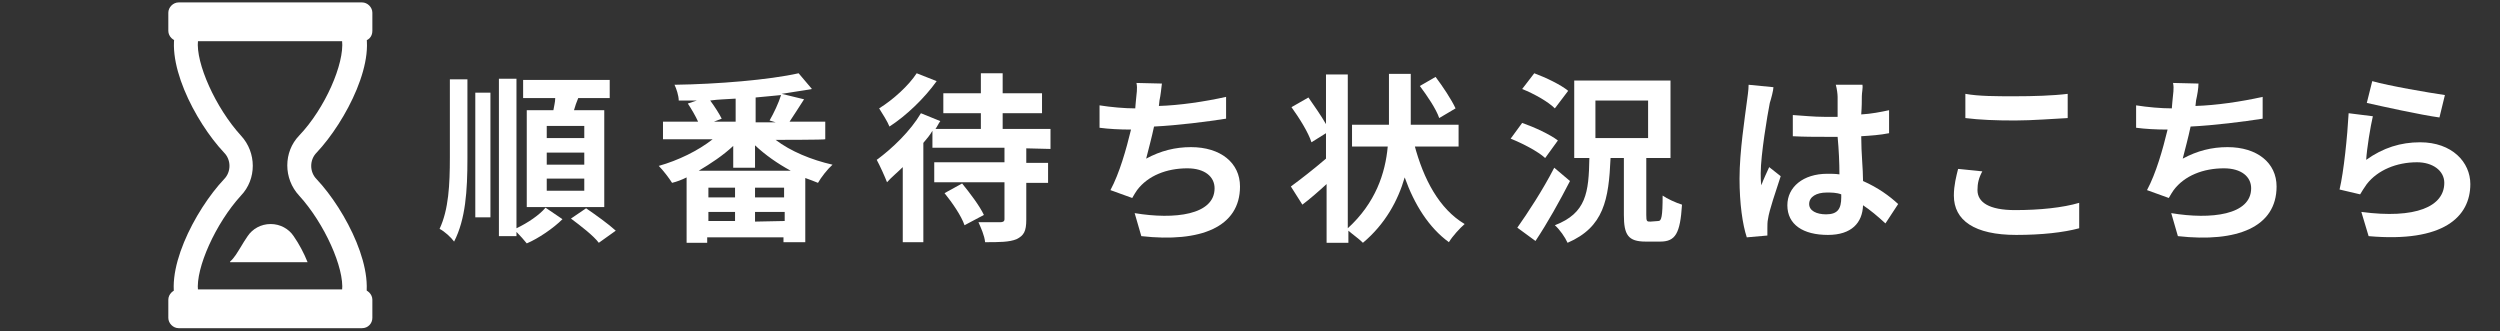 <?xml version="1.0" encoding="utf-8"?>
<!-- Generator: Adobe Illustrator 25.4.1, SVG Export Plug-In . SVG Version: 6.00 Build 0)  -->
<svg version="1.1" id="レイヤー_1" xmlns="http://www.w3.org/2000/svg" xmlns:xlink="http://www.w3.org/1999/xlink" x="0px"
	 y="0px" viewBox="0 0 412.9 54.7" style="enable-background:new 0 0 412.9 54.7;" xml:space="preserve">
<rect x="0" y="0" width="412.9" height="54.7" fill="#333333" stroke="none"/>
<style type="text/css">
	.st0{fill:#FFFFFF;}
</style>
<g id="レイヤー_1_1_">
</g>
<g id="レイヤー_2_1_">
</g>
<g>
	<g>
		<path class="st0" d="M74.3,13.1h2.9v13.1c0,5.3-0.3,10-2.2,13.7c-0.5-0.7-1.6-1.7-2.4-2.1c1.5-3.2,1.7-7.3,1.7-11.8V13.1z
			 M78.5,15.3H81v20.6h-2.5V15.3z M85.3,37.7c1.9-0.9,3.8-2.2,4.8-3.4l2.8,1.9c-1.5,1.5-4,3.2-5.9,4c-0.4-0.5-1.1-1.3-1.7-1.9V39
			h-2.9V13h2.9L85.3,37.7L85.3,37.7z M91.4,18.2c0.1-0.7,0.3-1.3,0.3-2h-5.3v-3h14.3v3h-5.2c-0.3,0.7-0.5,1.3-0.7,2h5v16H87v-16
			H91.4z M96.5,20.8h-6.2v2h6.2V20.8z M96.5,25.2h-6.2v2h6.2V25.2z M96.5,29.5h-6.2v2h6.2V29.5z M96.8,34.4c1.6,1.1,3.7,2.6,4.9,3.7
			l-2.8,2c-0.9-1.2-3-2.8-4.6-4L96.8,34.4z"/>
		<path class="st0" d="M128.1,23.1c2.5,1.9,5.9,3.3,9.4,4.1c-0.8,0.7-1.9,2.1-2.4,3c-0.7-0.3-1.3-0.5-2.1-0.8V40h-3.6v-0.8h-12.6
			v0.9h-3.4V29.3c-0.8,0.4-1.6,0.7-2.4,0.9c-0.5-0.8-1.5-2.1-2.2-2.8c3.2-0.9,6.5-2.5,8.9-4.4h-8.2v-2.9h5.8c-0.4-0.9-1.1-2.1-1.7-3
			l1.5-0.5c-1.1,0-2,0-3,0c0-0.8-0.4-2-0.7-2.6c7.1-0.1,15.6-0.8,20.5-1.9l2.2,2.6c-1.6,0.3-3.3,0.5-5,0.8l3.7,0.9
			c-0.8,1.3-1.7,2.6-2.4,3.7h5.9V23C136.3,23.1,128.1,23.1,128.1,23.1z M130.6,28.2c-2.2-1.2-4.2-2.6-5.9-4.2v3.7h-3.6v-3.6
			c-1.7,1.6-3.7,2.9-5.7,4.1C115.4,28.2,130.6,28.2,130.6,28.2z M121.4,31H117v1.6h4.4V31z M117,36.5h4.4V35H117V36.5z M121.3,16.3
			c-1.3,0.1-2.6,0.1-4,0.3c0.8,1.1,1.5,2.2,1.9,3l-1.3,0.5h3.6v-3.8H121.3z M129.6,31h-4.9v1.6h4.8V31H129.6z M129.6,36.5V35h-4.9
			v1.6L129.6,36.5L129.6,36.5z M127.1,19.9c0.7-1.2,1.5-2.9,1.9-4.2c-1.3,0.1-2.8,0.3-4.2,0.4v4.1h3.3L127.1,19.9z"/>
		<path class="st0" d="M169.5,24.5v2.4h3.6v3.3h-3.6v6.1c0,1.9-0.4,2.6-1.6,3.2c-1.2,0.5-2.9,0.5-5.2,0.5c-0.1-1.1-0.7-2.4-1.1-3.3
			c1.5,0,3.2,0,3.6,0c0.4,0,0.7-0.1,0.7-0.5v-6.1h-11.6v-3.3h11.6v-2.4H154v-2.8c-0.4,0.7-0.9,1.3-1.5,2V40h-3.4V27.6
			c-0.9,0.9-1.9,1.7-2.6,2.5c-0.3-0.8-1.2-2.8-1.7-3.7c2.6-1.9,5.6-4.8,7.3-7.7l3.2,1.3c-0.3,0.4-0.5,0.9-0.8,1.3h7.5v-2.6h-6.2
			v-3.3h6.2v-3.3h3.6v3.3h6.5v3.3h-6.5v2.6h7.9v3.3L169.5,24.5L169.5,24.5z M154.7,13.4c-2,2.8-5,5.7-7.8,7.5
			c-0.3-0.8-1.2-2.2-1.7-3c2.4-1.5,4.9-3.8,6.2-5.8L154.7,13.4z M158.9,30.3c1.3,1.6,2.9,3.7,3.6,5.2l-3.2,1.7
			c-0.5-1.5-2-3.7-3.3-5.3L158.9,30.3z"/>
		<path class="st0" d="M191.5,16.6c0,0.3-0.1,0.7-0.1,0.9c3.4-0.1,7.5-0.7,11.1-1.5v3.6c-3.2,0.5-7.9,1.1-11.9,1.3
			c-0.4,1.9-0.9,3.7-1.3,5.3c2.4-1.3,4.8-1.9,7.4-1.9c4.9,0,8.1,2.6,8.1,6.5c0,6.7-6.5,9.3-16.3,8.2l-1.1-3.8
			c6.6,1.1,13.2,0.3,13.2-4.1c0-1.9-1.6-3.3-4.5-3.3c-3.4,0-6.5,1.2-8.3,3.6c-0.3,0.4-0.5,0.8-0.8,1.3l-3.6-1.3
			c1.5-2.8,2.6-6.7,3.4-10c-1.9,0-3.7-0.1-5.2-0.3v-3.7c1.9,0.3,4.1,0.5,5.9,0.5c0-0.4,0.1-0.9,0.1-1.2c0.1-1.3,0.3-2,0.1-3l4.2,0.1
			C191.8,14.6,191.7,15.7,191.5,16.6z"/>
		<path class="st0" d="M233.6,23.9c1.5,5.7,4.1,10.6,8.3,13.1c-0.8,0.7-2,2-2.6,3c-3.3-2.4-5.7-6.2-7.3-10.7
			c-1.1,3.8-3.2,7.7-6.9,10.8c-0.7-0.7-1.6-1.3-2.4-2v2h-3.6v-9.7c-1.3,1.2-2.8,2.5-4,3.4l-1.9-3c1.5-1.1,3.7-2.8,5.8-4.6V22
			l-2.4,1.5c-0.5-1.6-2-4-3.3-5.8l2.8-1.6c0.9,1.3,2.1,3,2.9,4.4v-8.2h3.6v25.4c4.6-4.2,6.2-9.1,6.6-13.5h-5.9v-3.6h6.1v-0.7v-7.7
			h3.6v7.7v0.7h7.9v3.6h-7.4L233.6,23.9L233.6,23.9z M237.7,19.5c-0.5-1.5-2-3.7-3.2-5.3l2.6-1.5c1.2,1.6,2.6,3.7,3.3,5.2
			L237.7,19.5z"/>
		<path class="st0" d="M255.2,26.1c-1.2-1.1-3.7-2.4-5.7-3.2l1.9-2.6c2,0.7,4.6,1.9,5.9,2.9L255.2,26.1z M259.3,29.9
			c-1.7,3.3-3.7,6.9-5.7,9.9l-3-2.2c1.7-2.4,4.2-6.2,6.1-9.9L259.3,29.9z M256.8,17.9c-1.1-1.1-3.4-2.4-5.4-3.2l2-2.6
			c1.9,0.7,4.4,1.9,5.6,2.9L256.8,17.9z M273.9,36.5c0.5,0,0.7-0.7,0.7-4.2c0.7,0.5,2.2,1.2,3.2,1.5c-0.3,4.8-1.1,6.1-3.6,6.1h-2.4
			c-2.9,0-3.6-1.1-3.6-4.4v-9.4H266c-0.3,6.9-1.1,11.4-7.1,14c-0.4-0.9-1.3-2.2-2.1-2.9c5.2-2,5.6-5.4,5.7-11.1H260V13.3h15.9v12.8
			h-4v9.4c0,1.1,0.1,1.1,0.7,1.1L273.9,36.5L273.9,36.5z M263.5,22.8h8.7v-6.2h-8.7V22.8z"/>
		<path class="st0" d="M292.3,17c-0.4,2-1.5,8.6-1.5,11.6c0,0.7,0,1.3,0.1,2c0.4-1.1,0.9-2.1,1.3-3l1.9,1.5
			c-0.8,2.5-1.9,5.6-2.1,7.1c-0.1,0.4-0.1,1.1-0.1,1.5c0,0.3,0,0.8,0,1.2l-3.4,0.3c-0.7-2.1-1.2-5.6-1.2-9.7
			c0-4.5,0.9-10.2,1.2-12.6c0.1-0.8,0.3-2,0.3-2.9l4.1,0.4C292.9,14.9,292.5,16.4,292.3,17z M307.5,15.9c0,0.7,0,1.7-0.1,3
			c1.7-0.1,3.2-0.4,4.6-0.7V22c-1.5,0.3-3,0.4-4.6,0.5c0,2.9,0.3,5.3,0.3,7.4c2.5,1.1,4.4,2.5,5.8,3.8l-2.1,3.2
			c-1.3-1.2-2.5-2.2-3.7-3c-0.1,2.9-1.9,4.9-5.8,4.9c-4.1,0-6.7-1.7-6.7-4.9c0-3,2.6-5.2,6.6-5.2c0.7,0,1.3,0,2,0.1
			c0-1.9-0.1-4.1-0.3-6.2c-0.7,0-1.5,0-2.1,0c-1.7,0-3.4,0-5.3-0.1V19c1.7,0.1,3.4,0.3,5.3,0.3c0.7,0,1.5,0,2.1,0c0-1.5,0-2.6,0-3.3
			c0-0.4-0.1-1.3-0.3-2h4.4C307.7,14.5,307.5,15.3,307.5,15.9z M301.6,35.4c1.9,0,2.5-0.9,2.5-2.8c0-0.1,0-0.3,0-0.5
			c-0.8-0.3-1.6-0.3-2.4-0.3c-1.7,0-2.9,0.7-2.9,1.9C298.8,34.8,300,35.4,301.6,35.4z"/>
		<path class="st0" d="M326.6,31.4c0,2,1.9,3.3,6.2,3.3c4.1,0,7.9-0.4,10.6-1.2v4.2c-2.6,0.7-6.2,1.1-10.4,1.1
			c-6.9,0-10.3-2.4-10.3-6.5c0-1.7,0.4-3.2,0.7-4.4l4,0.4C326.8,29.4,326.6,30.3,326.6,31.4z M332.8,15.9c3,0,6.3-0.1,8.7-0.4v4
			c-2.1,0.1-5.8,0.4-8.7,0.4c-3.2,0-5.8-0.1-8.2-0.4v-4C326.8,15.9,329.6,15.9,332.8,15.9z"/>
		<path class="st0" d="M362.7,16.6c0,0.3-0.1,0.7-0.1,0.9c3.4-0.1,7.5-0.7,11.1-1.5v3.6c-3.2,0.5-7.9,1.1-11.9,1.3
			c-0.4,1.9-0.9,3.7-1.3,5.3c2.4-1.3,4.8-1.9,7.4-1.9c4.9,0,8.1,2.6,8.1,6.5c0,6.7-6.5,9.3-16.3,8.2l-1.1-3.8
			c6.6,1.1,13.2,0.3,13.2-4.1c0-1.9-1.6-3.3-4.5-3.3c-3.4,0-6.5,1.2-8.3,3.6c-0.3,0.4-0.5,0.8-0.8,1.3l-3.6-1.3
			c1.5-2.8,2.6-6.7,3.4-10c-1.9,0-3.7-0.1-5.2-0.3v-3.7c1.9,0.3,4.1,0.5,5.9,0.5c0-0.4,0.1-0.9,0.1-1.2c0.1-1.3,0.3-2,0.1-3l4.2,0.1
			C363.1,14.6,362.9,15.7,362.7,16.6z"/>
		<path class="st0" d="M390.8,26.4c2.8-2,5.7-2.9,8.9-2.9c5.3,0,8.3,3.3,8.3,6.9c0,5.4-4.4,9.7-16.8,8.6l-1.2-4
			c9,1.2,13.7-0.9,13.7-4.8c0-2-1.9-3.4-4.5-3.4c-3.4,0-6.5,1.3-8.3,3.6c-0.5,0.7-0.8,1.2-1.1,1.7l-3.4-0.8
			c0.7-2.9,1.3-8.9,1.5-12.6l4,0.5C391.5,20.9,390.9,24.6,390.8,26.4z M403.8,15.7l-0.9,3.7c-3-0.4-9.8-1.9-12-2.4l0.9-3.6
			C394.6,14.2,401.1,15.3,403.8,15.7z"/>
	</g>
</g>
<g>
	<g>
		<rect x="29.5" y="2.2" class="st0" width="30.3" height="3"/>
		<path class="st0" d="M59.8,6.8H29.5c-0.9,0-1.7-0.8-1.7-1.7v-3c0-0.9,0.8-1.7,1.7-1.7h30.3c0.9,0,1.7,0.8,1.7,1.7v3
			C61.5,6.1,60.8,6.8,59.8,6.8z"/>
	</g>
	<g>
		<rect x="29.5" y="49.6" class="st0" width="30.3" height="3"/>
		<path class="st0" d="M59.8,54.2H29.5c-0.9,0-1.7-0.8-1.7-1.7v-3c0-0.9,0.8-1.7,1.7-1.7h30.3c0.9,0,1.7,0.8,1.7,1.7v3
			C61.5,53.4,60.8,54.2,59.8,54.2z"/>
	</g>
	<path class="st0" d="M59.4,52.1H29.9l-0.5-1.2c-2.7-5.7,2.8-16.2,7.6-21.3c1.2-1.2,1.2-3.2,0-4.4l0,0c-4.8-5.1-10.2-15.5-7.6-21.3
		l0.5-1.2h29.5l0.5,1.2c2.7,5.7-2.8,16.2-7.6,21.3c-1.2,1.2-1.2,3.2,0,4.4c4.8,5.1,10.2,15.5,7.6,21.3L59.4,52.1z M32.7,48h23.8
		c0.4-3.7-2.9-11.1-7.1-15.7c-2.6-2.8-2.6-7.2,0-9.9c4.3-4.5,7.5-11.9,7.1-15.7H32.7c-0.4,3.7,2.9,11.1,7.1,15.7
		c2.6,2.8,2.6,7.2,0,9.9C35.6,36.9,32.3,44.3,32.7,48z"/>
	<path class="st0" d="M38,43.2c0.7-0.6,1.2-1.5,1.7-2.3c0.4-0.7,0.8-1.3,1.2-1.9c0.8-1.2,2.2-2,3.8-2s3,0.8,3.8,2
		c0.9,1.3,1.7,2.8,2.3,4.3H38z"/>
</g>
</svg>
